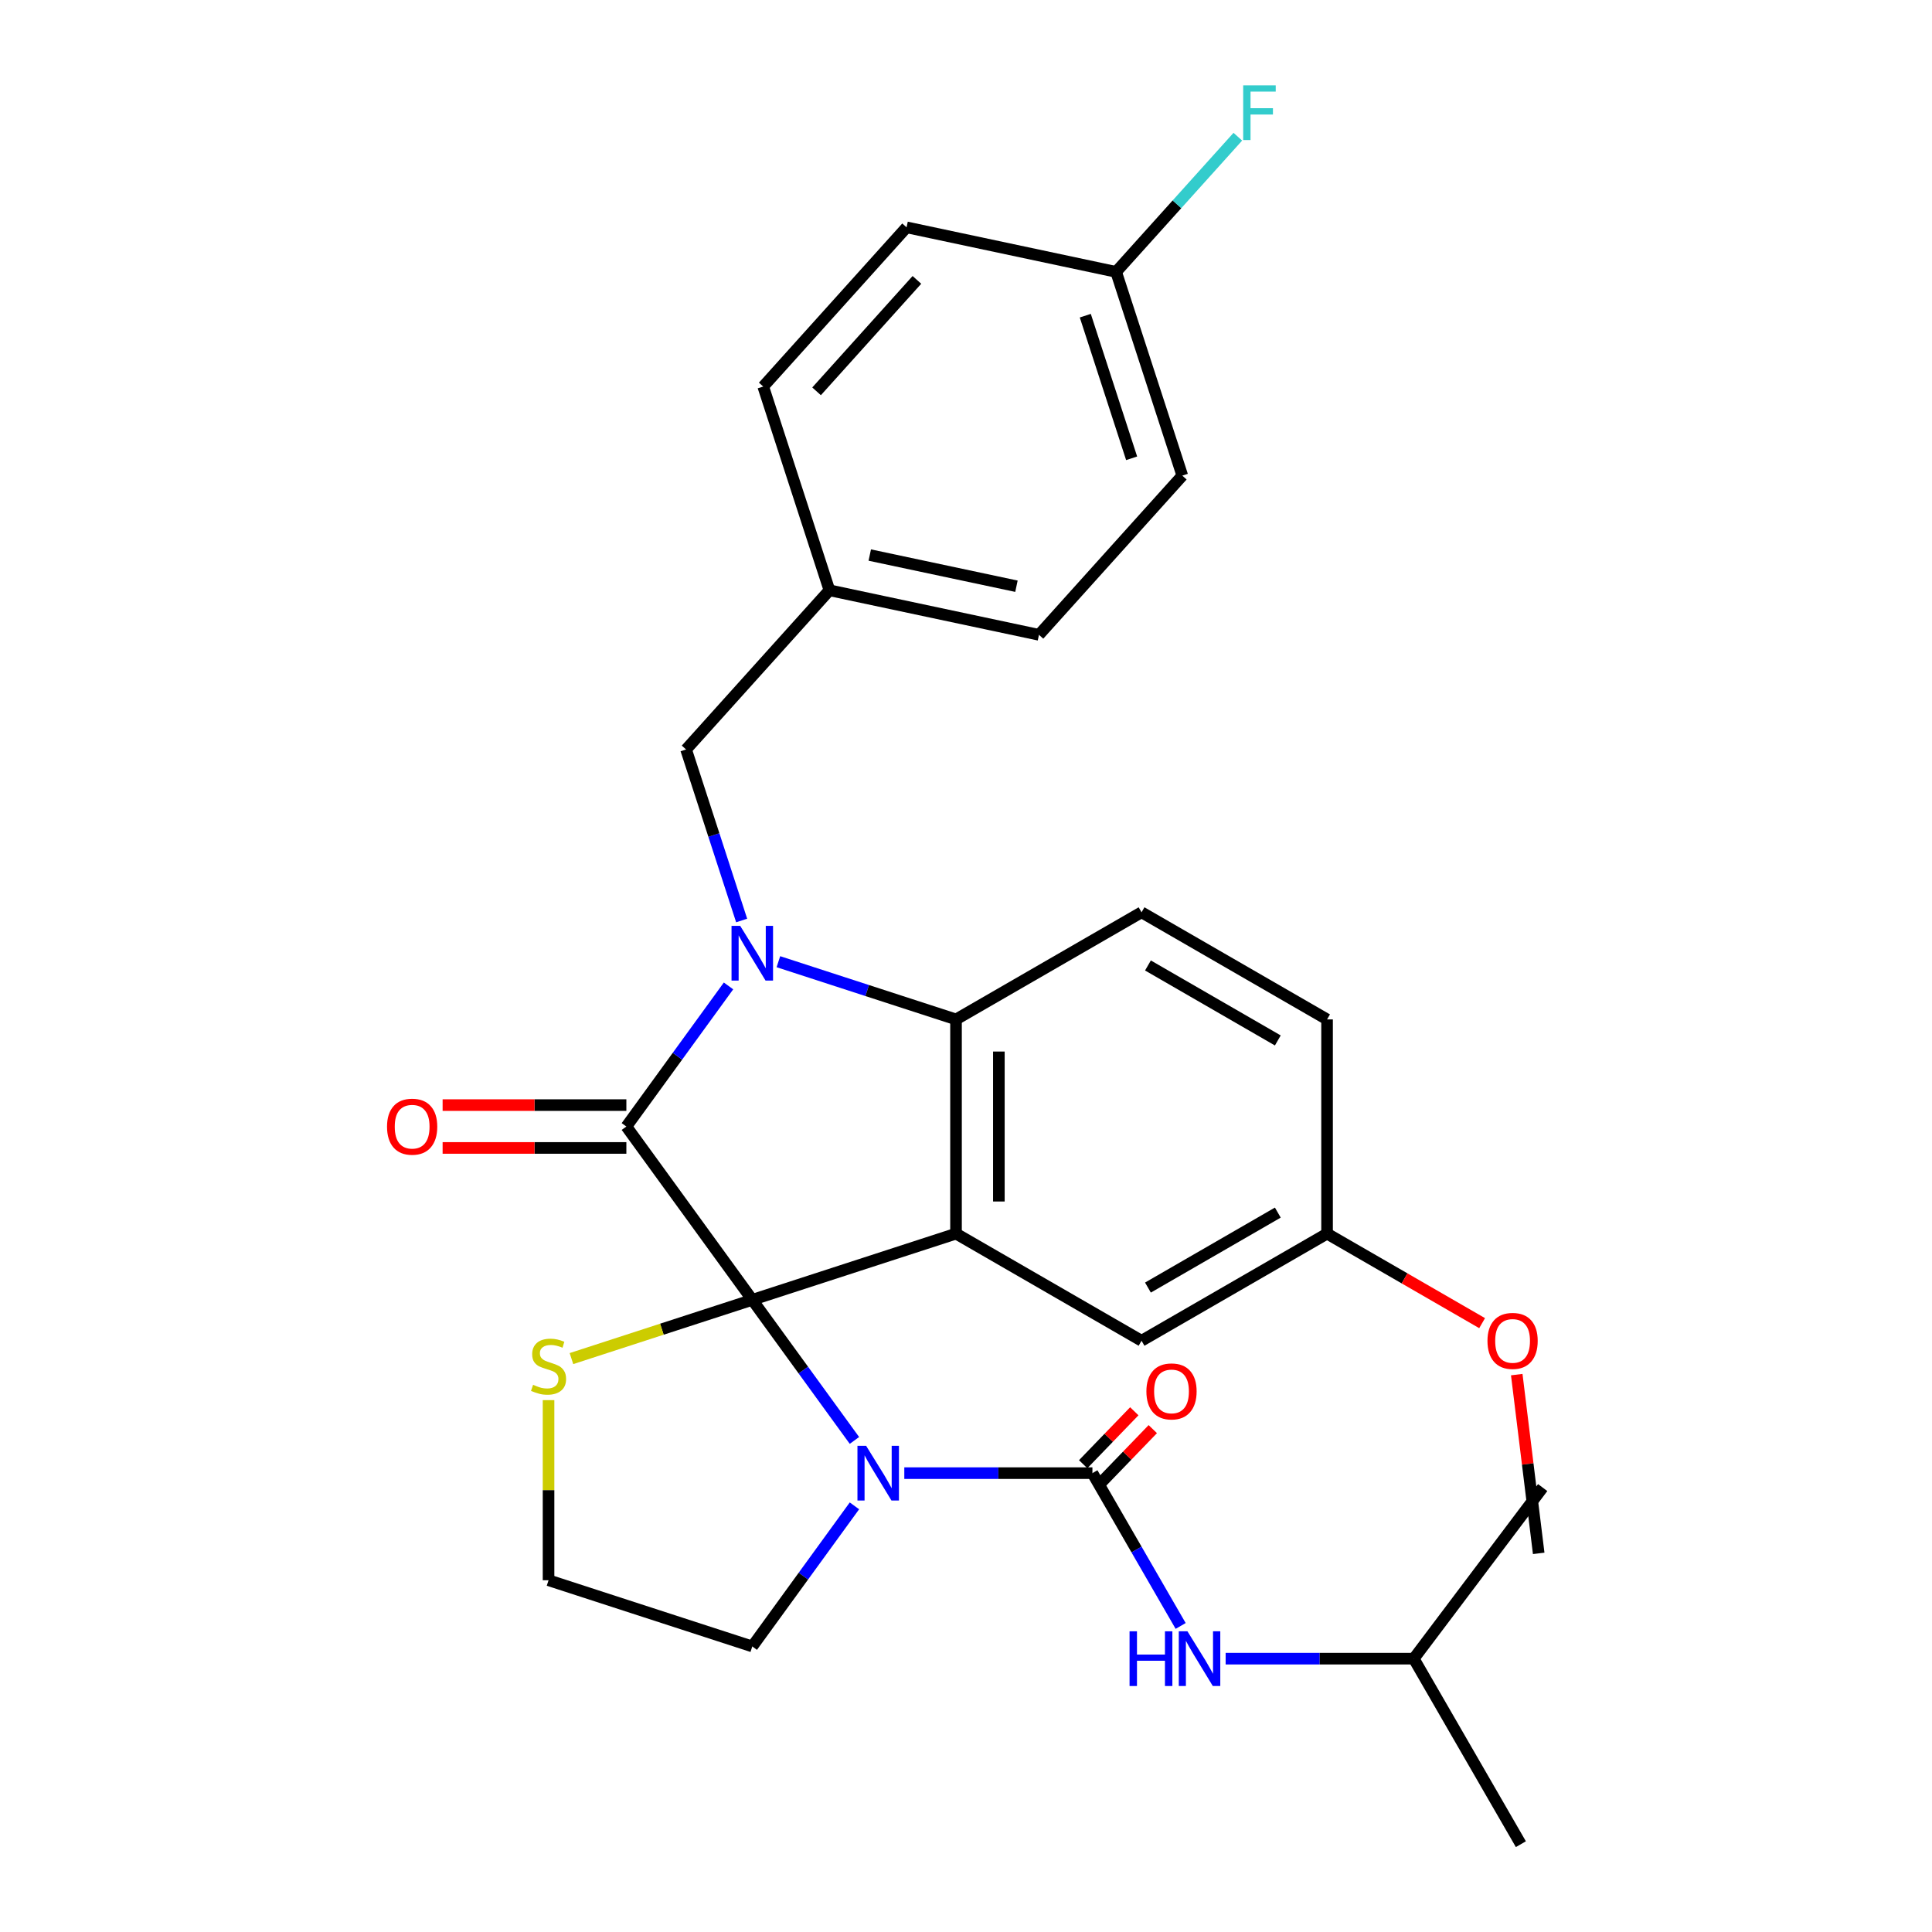 <?xml version='1.0' encoding='iso-8859-1'?>
<svg version='1.1' baseProfile='full'
              xmlns='http://www.w3.org/2000/svg'
                      xmlns:rdkit='http://www.rdkit.org/xml'
                      xmlns:xlink='http://www.w3.org/1999/xlink'
                  xml:space='preserve'
width='1000px' height='1000px' viewBox='0 0 1000 1000'>
<!-- END OF HEADER -->
<rect style='opacity:1.0;fill:#FFFFFF;stroke:none' width='1000' height='1000' x='0' y='0'> </rect>
<path class='bond-0' d='M 389.381,672.79 L 324.207,583.085' style='fill:none;fill-rule:evenodd;stroke:#000000;stroke-width:6px;stroke-linecap:butt;stroke-linejoin:miter;stroke-opacity:1' />
<path class='bond-1' d='M 389.381,672.79 L 415.817,709.176' style='fill:none;fill-rule:evenodd;stroke:#000000;stroke-width:6px;stroke-linecap:butt;stroke-linejoin:miter;stroke-opacity:1' />
<path class='bond-1' d='M 415.817,709.176 L 442.254,745.562' style='fill:none;fill-rule:evenodd;stroke:#0000FF;stroke-width:6px;stroke-linecap:butt;stroke-linejoin:miter;stroke-opacity:1' />
<path class='bond-3' d='M 389.381,672.79 L 494.835,638.526' style='fill:none;fill-rule:evenodd;stroke:#000000;stroke-width:6px;stroke-linecap:butt;stroke-linejoin:miter;stroke-opacity:1' />
<path class='bond-6' d='M 389.381,672.79 L 342.58,687.996' style='fill:none;fill-rule:evenodd;stroke:#000000;stroke-width:6px;stroke-linecap:butt;stroke-linejoin:miter;stroke-opacity:1' />
<path class='bond-6' d='M 342.58,687.996 L 295.779,703.203' style='fill:none;fill-rule:evenodd;stroke:#CCCC00;stroke-width:6px;stroke-linecap:butt;stroke-linejoin:miter;stroke-opacity:1' />
<path class='bond-2' d='M 324.207,583.085 L 350.643,546.699' style='fill:none;fill-rule:evenodd;stroke:#000000;stroke-width:6px;stroke-linecap:butt;stroke-linejoin:miter;stroke-opacity:1' />
<path class='bond-2' d='M 350.643,546.699 L 377.079,510.313' style='fill:none;fill-rule:evenodd;stroke:#0000FF;stroke-width:6px;stroke-linecap:butt;stroke-linejoin:miter;stroke-opacity:1' />
<path class='bond-11' d='M 324.207,571.997 L 276.653,571.997' style='fill:none;fill-rule:evenodd;stroke:#000000;stroke-width:6px;stroke-linecap:butt;stroke-linejoin:miter;stroke-opacity:1' />
<path class='bond-11' d='M 276.653,571.997 L 229.098,571.997' style='fill:none;fill-rule:evenodd;stroke:#FF0000;stroke-width:6px;stroke-linecap:butt;stroke-linejoin:miter;stroke-opacity:1' />
<path class='bond-11' d='M 324.207,594.173 L 276.653,594.173' style='fill:none;fill-rule:evenodd;stroke:#000000;stroke-width:6px;stroke-linecap:butt;stroke-linejoin:miter;stroke-opacity:1' />
<path class='bond-11' d='M 276.653,594.173 L 229.098,594.173' style='fill:none;fill-rule:evenodd;stroke:#FF0000;stroke-width:6px;stroke-linecap:butt;stroke-linejoin:miter;stroke-opacity:1' />
<path class='bond-4' d='M 468.067,762.494 L 516.752,762.494' style='fill:none;fill-rule:evenodd;stroke:#0000FF;stroke-width:6px;stroke-linecap:butt;stroke-linejoin:miter;stroke-opacity:1' />
<path class='bond-4' d='M 516.752,762.494 L 565.436,762.494' style='fill:none;fill-rule:evenodd;stroke:#000000;stroke-width:6px;stroke-linecap:butt;stroke-linejoin:miter;stroke-opacity:1' />
<path class='bond-13' d='M 442.254,779.426 L 415.817,815.812' style='fill:none;fill-rule:evenodd;stroke:#0000FF;stroke-width:6px;stroke-linecap:butt;stroke-linejoin:miter;stroke-opacity:1' />
<path class='bond-13' d='M 415.817,815.812 L 389.381,852.199' style='fill:none;fill-rule:evenodd;stroke:#000000;stroke-width:6px;stroke-linecap:butt;stroke-linejoin:miter;stroke-opacity:1' />
<path class='bond-8' d='M 383.88,476.449 L 369.498,432.188' style='fill:none;fill-rule:evenodd;stroke:#0000FF;stroke-width:6px;stroke-linecap:butt;stroke-linejoin:miter;stroke-opacity:1' />
<path class='bond-8' d='M 369.498,432.188 L 355.117,387.927' style='fill:none;fill-rule:evenodd;stroke:#000000;stroke-width:6px;stroke-linecap:butt;stroke-linejoin:miter;stroke-opacity:1' />
<path class='bond-30' d='M 402.893,497.771 L 448.864,512.708' style='fill:none;fill-rule:evenodd;stroke:#0000FF;stroke-width:6px;stroke-linecap:butt;stroke-linejoin:miter;stroke-opacity:1' />
<path class='bond-30' d='M 448.864,512.708 L 494.835,527.645' style='fill:none;fill-rule:evenodd;stroke:#000000;stroke-width:6px;stroke-linecap:butt;stroke-linejoin:miter;stroke-opacity:1' />
<path class='bond-5' d='M 494.835,638.526 L 494.835,527.645' style='fill:none;fill-rule:evenodd;stroke:#000000;stroke-width:6px;stroke-linecap:butt;stroke-linejoin:miter;stroke-opacity:1' />
<path class='bond-5' d='M 517.011,621.894 L 517.011,544.277' style='fill:none;fill-rule:evenodd;stroke:#000000;stroke-width:6px;stroke-linecap:butt;stroke-linejoin:miter;stroke-opacity:1' />
<path class='bond-9' d='M 494.835,638.526 L 590.861,693.966' style='fill:none;fill-rule:evenodd;stroke:#000000;stroke-width:6px;stroke-linecap:butt;stroke-linejoin:miter;stroke-opacity:1' />
<path class='bond-7' d='M 565.436,762.494 L 588.269,802.041' style='fill:none;fill-rule:evenodd;stroke:#000000;stroke-width:6px;stroke-linecap:butt;stroke-linejoin:miter;stroke-opacity:1' />
<path class='bond-7' d='M 588.269,802.041 L 611.101,841.588' style='fill:none;fill-rule:evenodd;stroke:#0000FF;stroke-width:6px;stroke-linecap:butt;stroke-linejoin:miter;stroke-opacity:1' />
<path class='bond-12' d='M 570.222,767.116 L 583.453,753.416' style='fill:none;fill-rule:evenodd;stroke:#000000;stroke-width:6px;stroke-linecap:butt;stroke-linejoin:miter;stroke-opacity:1' />
<path class='bond-12' d='M 583.453,753.416 L 596.685,739.716' style='fill:none;fill-rule:evenodd;stroke:#FF0000;stroke-width:6px;stroke-linecap:butt;stroke-linejoin:miter;stroke-opacity:1' />
<path class='bond-12' d='M 560.651,757.872 L 573.882,744.172' style='fill:none;fill-rule:evenodd;stroke:#000000;stroke-width:6px;stroke-linecap:butt;stroke-linejoin:miter;stroke-opacity:1' />
<path class='bond-12' d='M 573.882,744.172 L 587.114,730.472' style='fill:none;fill-rule:evenodd;stroke:#FF0000;stroke-width:6px;stroke-linecap:butt;stroke-linejoin:miter;stroke-opacity:1' />
<path class='bond-10' d='M 494.835,527.645 L 590.861,472.204' style='fill:none;fill-rule:evenodd;stroke:#000000;stroke-width:6px;stroke-linecap:butt;stroke-linejoin:miter;stroke-opacity:1' />
<path class='bond-17' d='M 283.927,724.706 L 283.927,771.32' style='fill:none;fill-rule:evenodd;stroke:#CCCC00;stroke-width:6px;stroke-linecap:butt;stroke-linejoin:miter;stroke-opacity:1' />
<path class='bond-17' d='M 283.927,771.32 L 283.927,817.935' style='fill:none;fill-rule:evenodd;stroke:#000000;stroke-width:6px;stroke-linecap:butt;stroke-linejoin:miter;stroke-opacity:1' />
<path class='bond-24' d='M 634.389,858.52 L 683.073,858.52' style='fill:none;fill-rule:evenodd;stroke:#0000FF;stroke-width:6px;stroke-linecap:butt;stroke-linejoin:miter;stroke-opacity:1' />
<path class='bond-24' d='M 683.073,858.52 L 731.757,858.52' style='fill:none;fill-rule:evenodd;stroke:#000000;stroke-width:6px;stroke-linecap:butt;stroke-linejoin:miter;stroke-opacity:1' />
<path class='bond-14' d='M 355.117,387.927 L 429.311,305.526' style='fill:none;fill-rule:evenodd;stroke:#000000;stroke-width:6px;stroke-linecap:butt;stroke-linejoin:miter;stroke-opacity:1' />
<path class='bond-15' d='M 590.861,693.966 L 686.886,638.526' style='fill:none;fill-rule:evenodd;stroke:#000000;stroke-width:6px;stroke-linecap:butt;stroke-linejoin:miter;stroke-opacity:1' />
<path class='bond-15' d='M 594.177,666.445 L 661.394,627.637' style='fill:none;fill-rule:evenodd;stroke:#000000;stroke-width:6px;stroke-linecap:butt;stroke-linejoin:miter;stroke-opacity:1' />
<path class='bond-16' d='M 590.861,472.204 L 686.886,527.645' style='fill:none;fill-rule:evenodd;stroke:#000000;stroke-width:6px;stroke-linecap:butt;stroke-linejoin:miter;stroke-opacity:1' />
<path class='bond-16' d='M 594.177,499.726 L 661.394,538.534' style='fill:none;fill-rule:evenodd;stroke:#000000;stroke-width:6px;stroke-linecap:butt;stroke-linejoin:miter;stroke-opacity:1' />
<path class='bond-29' d='M 389.381,852.199 L 283.927,817.935' style='fill:none;fill-rule:evenodd;stroke:#000000;stroke-width:6px;stroke-linecap:butt;stroke-linejoin:miter;stroke-opacity:1' />
<path class='bond-20' d='M 429.311,305.526 L 395.047,200.072' style='fill:none;fill-rule:evenodd;stroke:#000000;stroke-width:6px;stroke-linecap:butt;stroke-linejoin:miter;stroke-opacity:1' />
<path class='bond-21' d='M 429.311,305.526 L 537.769,328.58' style='fill:none;fill-rule:evenodd;stroke:#000000;stroke-width:6px;stroke-linecap:butt;stroke-linejoin:miter;stroke-opacity:1' />
<path class='bond-21' d='M 450.19,287.293 L 526.111,303.43' style='fill:none;fill-rule:evenodd;stroke:#000000;stroke-width:6px;stroke-linecap:butt;stroke-linejoin:miter;stroke-opacity:1' />
<path class='bond-25' d='M 686.886,638.526 L 727.013,661.693' style='fill:none;fill-rule:evenodd;stroke:#000000;stroke-width:6px;stroke-linecap:butt;stroke-linejoin:miter;stroke-opacity:1' />
<path class='bond-25' d='M 727.013,661.693 L 767.14,684.86' style='fill:none;fill-rule:evenodd;stroke:#FF0000;stroke-width:6px;stroke-linecap:butt;stroke-linejoin:miter;stroke-opacity:1' />
<path class='bond-31' d='M 686.886,638.526 L 686.886,527.645' style='fill:none;fill-rule:evenodd;stroke:#000000;stroke-width:6px;stroke-linecap:butt;stroke-linejoin:miter;stroke-opacity:1' />
<path class='bond-18' d='M 577.698,140.725 L 611.963,246.179' style='fill:none;fill-rule:evenodd;stroke:#000000;stroke-width:6px;stroke-linecap:butt;stroke-linejoin:miter;stroke-opacity:1' />
<path class='bond-18' d='M 561.747,163.396 L 585.732,237.214' style='fill:none;fill-rule:evenodd;stroke:#000000;stroke-width:6px;stroke-linecap:butt;stroke-linejoin:miter;stroke-opacity:1' />
<path class='bond-19' d='M 577.698,140.725 L 609.199,105.74' style='fill:none;fill-rule:evenodd;stroke:#000000;stroke-width:6px;stroke-linecap:butt;stroke-linejoin:miter;stroke-opacity:1' />
<path class='bond-19' d='M 609.199,105.74 L 640.7,70.755' style='fill:none;fill-rule:evenodd;stroke:#33CCCC;stroke-width:6px;stroke-linecap:butt;stroke-linejoin:miter;stroke-opacity:1' />
<path class='bond-32' d='M 577.698,140.725 L 469.241,117.672' style='fill:none;fill-rule:evenodd;stroke:#000000;stroke-width:6px;stroke-linecap:butt;stroke-linejoin:miter;stroke-opacity:1' />
<path class='bond-22' d='M 395.047,200.072 L 469.241,117.672' style='fill:none;fill-rule:evenodd;stroke:#000000;stroke-width:6px;stroke-linecap:butt;stroke-linejoin:miter;stroke-opacity:1' />
<path class='bond-22' d='M 422.656,202.551 L 474.592,144.871' style='fill:none;fill-rule:evenodd;stroke:#000000;stroke-width:6px;stroke-linecap:butt;stroke-linejoin:miter;stroke-opacity:1' />
<path class='bond-23' d='M 537.769,328.58 L 611.963,246.179' style='fill:none;fill-rule:evenodd;stroke:#000000;stroke-width:6px;stroke-linecap:butt;stroke-linejoin:miter;stroke-opacity:1' />
<path class='bond-27' d='M 731.757,858.52 L 787.198,954.545' style='fill:none;fill-rule:evenodd;stroke:#000000;stroke-width:6px;stroke-linecap:butt;stroke-linejoin:miter;stroke-opacity:1' />
<path class='bond-28' d='M 731.757,858.52 L 798.49,769.968' style='fill:none;fill-rule:evenodd;stroke:#000000;stroke-width:6px;stroke-linecap:butt;stroke-linejoin:miter;stroke-opacity:1' />
<path class='bond-26' d='M 785.065,711.498 L 790.747,757.759' style='fill:none;fill-rule:evenodd;stroke:#FF0000;stroke-width:6px;stroke-linecap:butt;stroke-linejoin:miter;stroke-opacity:1' />
<path class='bond-26' d='M 790.747,757.759 L 796.428,804.02' style='fill:none;fill-rule:evenodd;stroke:#000000;stroke-width:6px;stroke-linecap:butt;stroke-linejoin:miter;stroke-opacity:1' />
<path  class='atom-2' d='M 448.295 748.334
L 457.575 763.334
Q 458.495 764.814, 459.975 767.494
Q 461.455 770.174, 461.535 770.334
L 461.535 748.334
L 465.295 748.334
L 465.295 776.654
L 461.415 776.654
L 451.455 760.254
Q 450.295 758.334, 449.055 756.134
Q 447.855 753.934, 447.495 753.254
L 447.495 776.654
L 443.815 776.654
L 443.815 748.334
L 448.295 748.334
' fill='#0000FF'/>
<path  class='atom-3' d='M 383.121 479.221
L 392.401 494.221
Q 393.321 495.701, 394.801 498.381
Q 396.281 501.061, 396.361 501.221
L 396.361 479.221
L 400.121 479.221
L 400.121 507.541
L 396.241 507.541
L 386.281 491.141
Q 385.121 489.221, 383.881 487.021
Q 382.681 484.821, 382.321 484.141
L 382.321 507.541
L 378.641 507.541
L 378.641 479.221
L 383.121 479.221
' fill='#0000FF'/>
<path  class='atom-7' d='M 275.927 716.774
Q 276.247 716.894, 277.567 717.454
Q 278.887 718.014, 280.327 718.374
Q 281.807 718.694, 283.247 718.694
Q 285.927 718.694, 287.487 717.414
Q 289.047 716.094, 289.047 713.814
Q 289.047 712.254, 288.247 711.294
Q 287.487 710.334, 286.287 709.814
Q 285.087 709.294, 283.087 708.694
Q 280.567 707.934, 279.047 707.214
Q 277.567 706.494, 276.487 704.974
Q 275.447 703.454, 275.447 700.894
Q 275.447 697.334, 277.847 695.134
Q 280.287 692.934, 285.087 692.934
Q 288.367 692.934, 292.087 694.494
L 291.167 697.574
Q 287.767 696.174, 285.207 696.174
Q 282.447 696.174, 280.927 697.334
Q 279.407 698.454, 279.447 700.414
Q 279.447 701.934, 280.207 702.854
Q 281.007 703.774, 282.127 704.294
Q 283.287 704.814, 285.207 705.414
Q 287.767 706.214, 289.287 707.014
Q 290.807 707.814, 291.887 709.454
Q 293.007 711.054, 293.007 713.814
Q 293.007 717.734, 290.367 719.854
Q 287.767 721.934, 283.407 721.934
Q 280.887 721.934, 278.967 721.374
Q 277.087 720.854, 274.847 719.934
L 275.927 716.774
' fill='#CCCC00'/>
<path  class='atom-8' d='M 584.657 844.36
L 588.497 844.36
L 588.497 856.4
L 602.977 856.4
L 602.977 844.36
L 606.817 844.36
L 606.817 872.68
L 602.977 872.68
L 602.977 859.6
L 588.497 859.6
L 588.497 872.68
L 584.657 872.68
L 584.657 844.36
' fill='#0000FF'/>
<path  class='atom-8' d='M 614.617 844.36
L 623.897 859.36
Q 624.817 860.84, 626.297 863.52
Q 627.777 866.2, 627.857 866.36
L 627.857 844.36
L 631.617 844.36
L 631.617 872.68
L 627.737 872.68
L 617.777 856.28
Q 616.617 854.36, 615.377 852.16
Q 614.177 849.96, 613.817 849.28
L 613.817 872.68
L 610.137 872.68
L 610.137 844.36
L 614.617 844.36
' fill='#0000FF'/>
<path  class='atom-12' d='M 200.326 583.165
Q 200.326 576.365, 203.686 572.565
Q 207.046 568.765, 213.326 568.765
Q 219.606 568.765, 222.966 572.565
Q 226.326 576.365, 226.326 583.165
Q 226.326 590.045, 222.926 593.965
Q 219.526 597.845, 213.326 597.845
Q 207.086 597.845, 203.686 593.965
Q 200.326 590.085, 200.326 583.165
M 213.326 594.645
Q 217.646 594.645, 219.966 591.765
Q 222.326 588.845, 222.326 583.165
Q 222.326 577.605, 219.966 574.805
Q 217.646 571.965, 213.326 571.965
Q 209.006 571.965, 206.646 574.765
Q 204.326 577.565, 204.326 583.165
Q 204.326 588.885, 206.646 591.765
Q 209.006 594.645, 213.326 594.645
' fill='#FF0000'/>
<path  class='atom-13' d='M 593.372 720.188
Q 593.372 713.388, 596.732 709.588
Q 600.092 705.788, 606.372 705.788
Q 612.652 705.788, 616.012 709.588
Q 619.372 713.388, 619.372 720.188
Q 619.372 727.068, 615.972 730.988
Q 612.572 734.868, 606.372 734.868
Q 600.132 734.868, 596.732 730.988
Q 593.372 727.108, 593.372 720.188
M 606.372 731.668
Q 610.692 731.668, 613.012 728.788
Q 615.372 725.868, 615.372 720.188
Q 615.372 714.628, 613.012 711.828
Q 610.692 708.988, 606.372 708.988
Q 602.052 708.988, 599.692 711.788
Q 597.372 714.588, 597.372 720.188
Q 597.372 725.908, 599.692 728.788
Q 602.052 731.668, 606.372 731.668
' fill='#FF0000'/>
<path  class='atom-20' d='M 643.472 44.165
L 660.312 44.165
L 660.312 47.405
L 647.272 47.405
L 647.272 56.005
L 658.872 56.005
L 658.872 59.285
L 647.272 59.285
L 647.272 72.485
L 643.472 72.485
L 643.472 44.165
' fill='#33CCCC'/>
<path  class='atom-26' d='M 769.912 694.046
Q 769.912 687.246, 773.272 683.446
Q 776.632 679.646, 782.912 679.646
Q 789.192 679.646, 792.552 683.446
Q 795.912 687.246, 795.912 694.046
Q 795.912 700.926, 792.512 704.846
Q 789.112 708.726, 782.912 708.726
Q 776.672 708.726, 773.272 704.846
Q 769.912 700.966, 769.912 694.046
M 782.912 705.526
Q 787.232 705.526, 789.552 702.646
Q 791.912 699.726, 791.912 694.046
Q 791.912 688.486, 789.552 685.686
Q 787.232 682.846, 782.912 682.846
Q 778.592 682.846, 776.232 685.646
Q 773.912 688.446, 773.912 694.046
Q 773.912 699.766, 776.232 702.646
Q 778.592 705.526, 782.912 705.526
' fill='#FF0000'/>
</svg>
